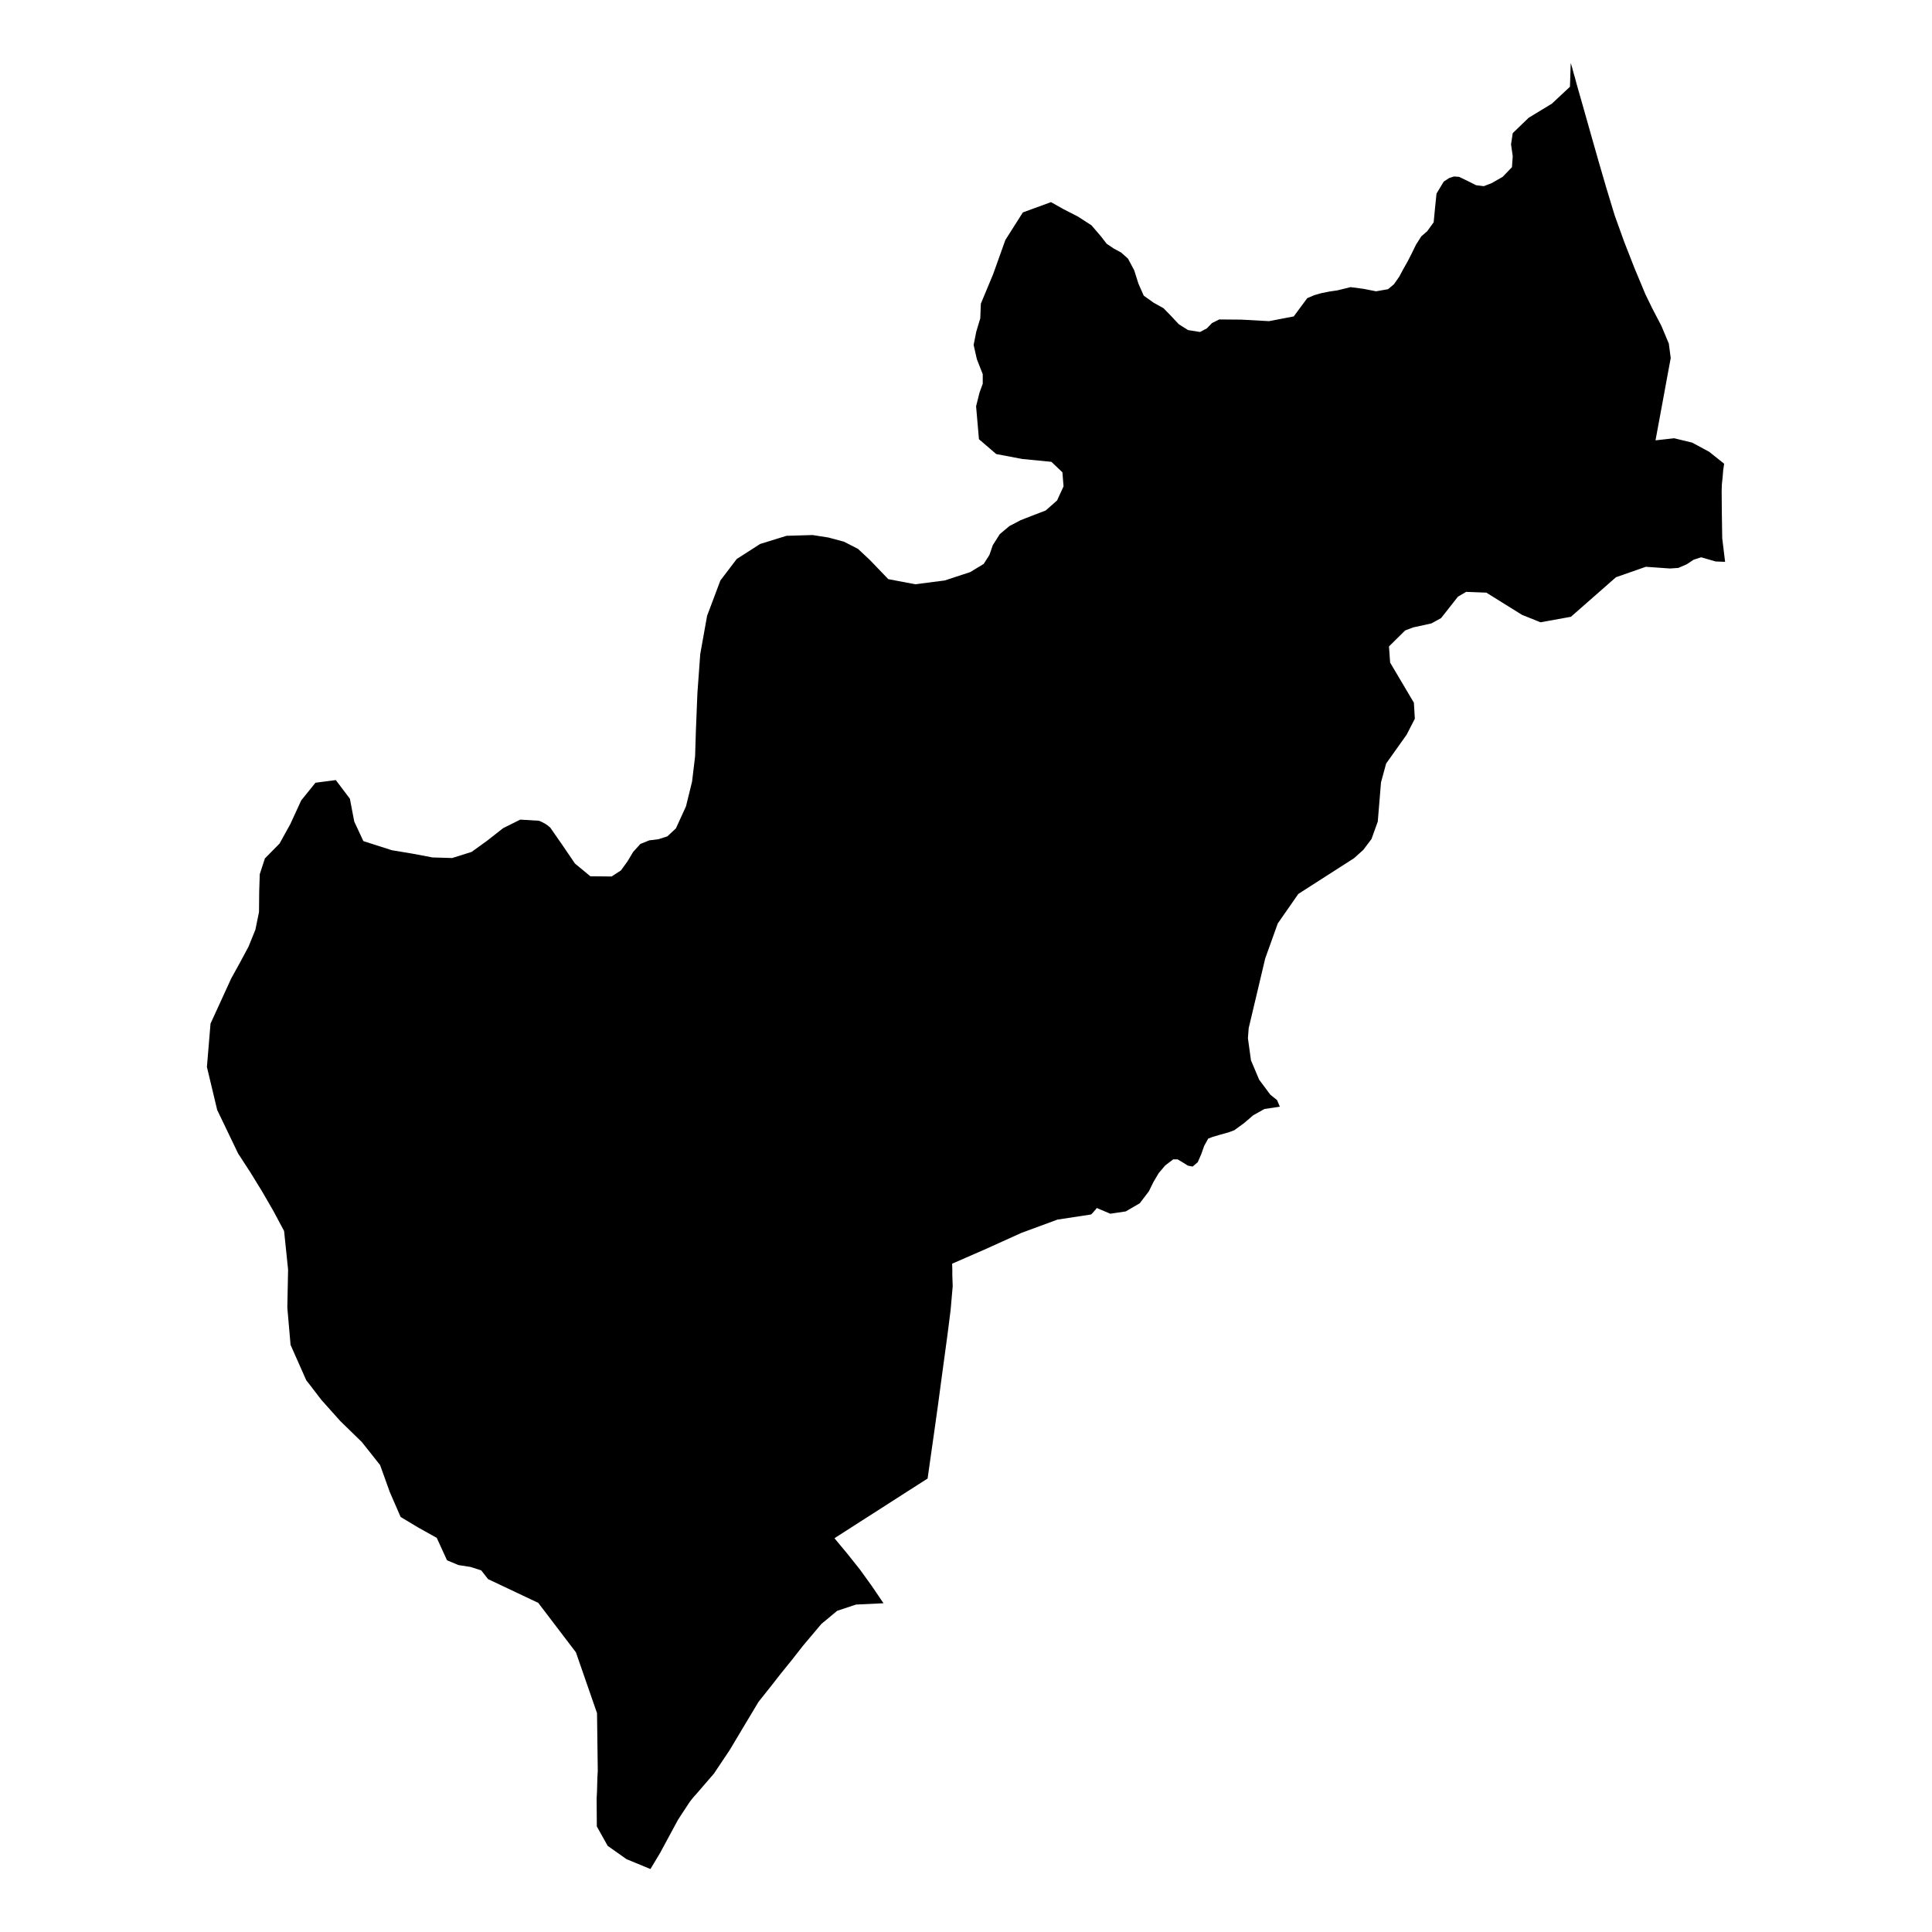 <?xml version="1.0" encoding="UTF-8"?>
<!-- Uploaded to: SVG Repo, www.svgrepo.com, Generator: SVG Repo Mixer Tools -->
<svg fill="#000000" width="800px" height="800px" version="1.1" viewBox="144 144 512 512" xmlns="http://www.w3.org/2000/svg">
 <path d="m600.41 286.64-0.102-6.449-0.051-5.945 0.051-1.863 0.203-1.863 0.148-1.863 0.254-1.766-3.981-3.172-4.484-2.418-4.785-1.16-4.938 0.555 2.016-10.883 1.008-5.492 1.008-5.441-0.504-3.828-1.965-4.684-2.418-4.637-1.816-3.727-2.922-7.004-2.719-6.953-2.519-7.004-2.219-7.305-2.012-6.902-1.965-6.902-1.965-6.953-1.965-6.902-0.355-1.359-0.402-1.359-0.352-1.359-0.402-1.312-0.203 6.301-4.785 4.481-6.148 3.731-4.231 4.082-0.453 2.973 0.453 3.121-0.203 2.922-2.469 2.57-2.922 1.664-2.066 0.805-2.062-0.254-2.922-1.461-1.562-0.754-1.359-0.102-1.262 0.402-1.461 0.957-1.914 3.176-0.402 3.93-0.352 3.68-1.715 2.367-1.562 1.359-1.41 2.215-1.207 2.469-1.008 1.965-1.059 1.867-1.16 2.164-1.41 2.016-1.562 1.309-3.172 0.555-3.328-0.652-3.426-0.453-3.477 0.855-2.062 0.301-2.066 0.402-1.965 0.555-1.914 0.809-3.578 4.836-6.551 1.258-7.305-0.402-5.894-0.051-1.914 0.957-1.359 1.41-1.816 0.957-3.172-0.504-2.469-1.559-2.016-2.168-2.016-2.066-2.621-1.461-2.617-1.863-1.41-3.176-1.109-3.523-1.664-3.125-1.812-1.613-1.965-1.059-1.863-1.258-1.562-2.016-2.469-2.871-3.578-2.316-3.828-1.965-3.324-1.867-7.457 2.723-4.637 7.305-3.223 9.02-3.273 7.859-0.152 3.879-1.059 3.527-0.703 3.523 0.855 3.781 1.562 3.981v2.519l-0.859 2.367-0.906 3.625 0.758 8.719 4.582 3.93 6.902 1.309 7.711 0.754 2.922 2.773 0.301 3.727-1.711 3.731-3.023 2.668-3.426 1.309-3.227 1.262-2.973 1.562-2.519 2.113-1.863 2.926-0.906 2.617-1.512 2.367-3.578 2.168-6.75 2.215-7.809 1.008-7.152-1.359-4.84-5.039-3.172-2.973-3.731-1.914-4.129-1.105-4.184-0.656-6.902 0.203-7 2.164-6.199 3.981-4.332 5.691-3.527 9.371-1.812 10.129-0.758 10.43-0.402 10.074-0.199 6.551-0.809 6.75-1.609 6.551-2.672 5.844-2.266 2.117-2.371 0.754-2.418 0.301-2.367 0.957-1.914 2.117-1.512 2.519-1.711 2.367-2.469 1.613-5.644-0.051-4.082-3.375-3.324-4.887-3.223-4.637-0.656-0.555-0.754-0.504-0.758-0.402-0.805-0.352-4.988-0.301-4.535 2.266-4.231 3.324-4.133 2.973-5.137 1.613-5.191-0.152-5.34-1.008-5.441-0.906-7.559-2.418-2.418-5.188-1.156-6.047-3.731-4.938-5.391 0.703-3.777 4.688-2.871 6.246-2.871 5.191-3.879 3.93-1.363 4.18-0.148 4.637-0.051 5.391-0.957 4.684-1.816 4.484-2.266 4.231-2.316 4.184-5.492 11.992-0.957 11.484 2.719 11.387 5.543 11.539 3.273 5.035 3.125 5.09 2.973 5.141 2.82 5.289 1.059 10.227-0.203 10.074 0.859 9.875 4.18 9.422 1.008 1.262 0.957 1.258 1.008 1.309 0.957 1.262 5.09 5.691 5.691 5.543 4.836 6.098 2.57 7.152 2.871 6.602 4.789 2.871 4.785 2.668 2.719 5.945 3.023 1.262 3.227 0.504 2.82 0.906 1.812 2.316 13.301 6.297 9.977 13.102 5.594 16.121 0.199 15.266-0.102 1.812-0.051 1.812-0.047 1.816-0.102 1.863 0.051 7.457 2.871 5.137 4.988 3.527 6.348 2.621 2.57-4.281 2.367-4.387 2.367-4.383 2.769-4.231 0.453-0.656 0.504-0.652 0.504-0.605 0.555-0.605 4.738-5.492 4.18-6.246 3.879-6.5 3.777-6.297 2.973-3.727 2.922-3.731 2.973-3.676 2.922-3.731 4.84-5.742 4.18-3.477 4.988-1.664 7.305-0.352-3.074-4.535-3.121-4.332-3.328-4.18-3.473-4.184 6.195-3.981 6.144-3.93 6.199-3.981 6.144-3.93 0.906-6.398 0.91-6.398 0.906-6.449 0.855-6.394 0.855-6.301 0.859-6.348 0.805-6.348 0.555-6.348-0.051-1.461-0.051-1.512v-1.461l-0.051-1.512 8.766-3.828 9.574-4.332 9.57-3.527 8.918-1.359 0.402-0.402 0.355-0.406 0.402-0.453 0.352-0.453 3.578 1.512 4.082-0.605 3.727-2.164 2.418-3.176 1.211-2.469 1.41-2.367 1.711-2.016 2.117-1.613h1.16l1.359 0.809 1.359 0.855 1.258 0.254 1.363-1.16 0.906-2.066 0.805-2.266 1.059-1.914 1.16-0.457 2.066-0.602 2.164-0.605 1.512-0.555 2.57-1.863 2.469-2.117 2.973-1.66 4.078-0.605-0.754-1.766-1.762-1.41-2.973-3.981-2.168-5.137-0.805-5.844 0.199-2.672 4.383-18.488 3.328-9.27 5.438-7.812 14.762-9.469 2.469-2.219 2.168-2.871 1.664-4.633 0.855-10.379 1.359-4.988 5.441-7.66 2.168-4.231-0.254-4.231-6.297-10.633-0.301-4.281 4.281-4.234 2.117-0.805 4.836-1.059 2.57-1.41 4.481-5.691 2.168-1.262 5.34 0.203 9.473 5.894 4.887 1.965 8.062-1.461 11.938-10.48 7.91-2.769 6.398 0.453 2.219-0.152 2.215-0.957 1.812-1.207 2.016-0.656 3.832 1.109 2.516 0.098z" fill-rule="evenodd"/>
</svg>